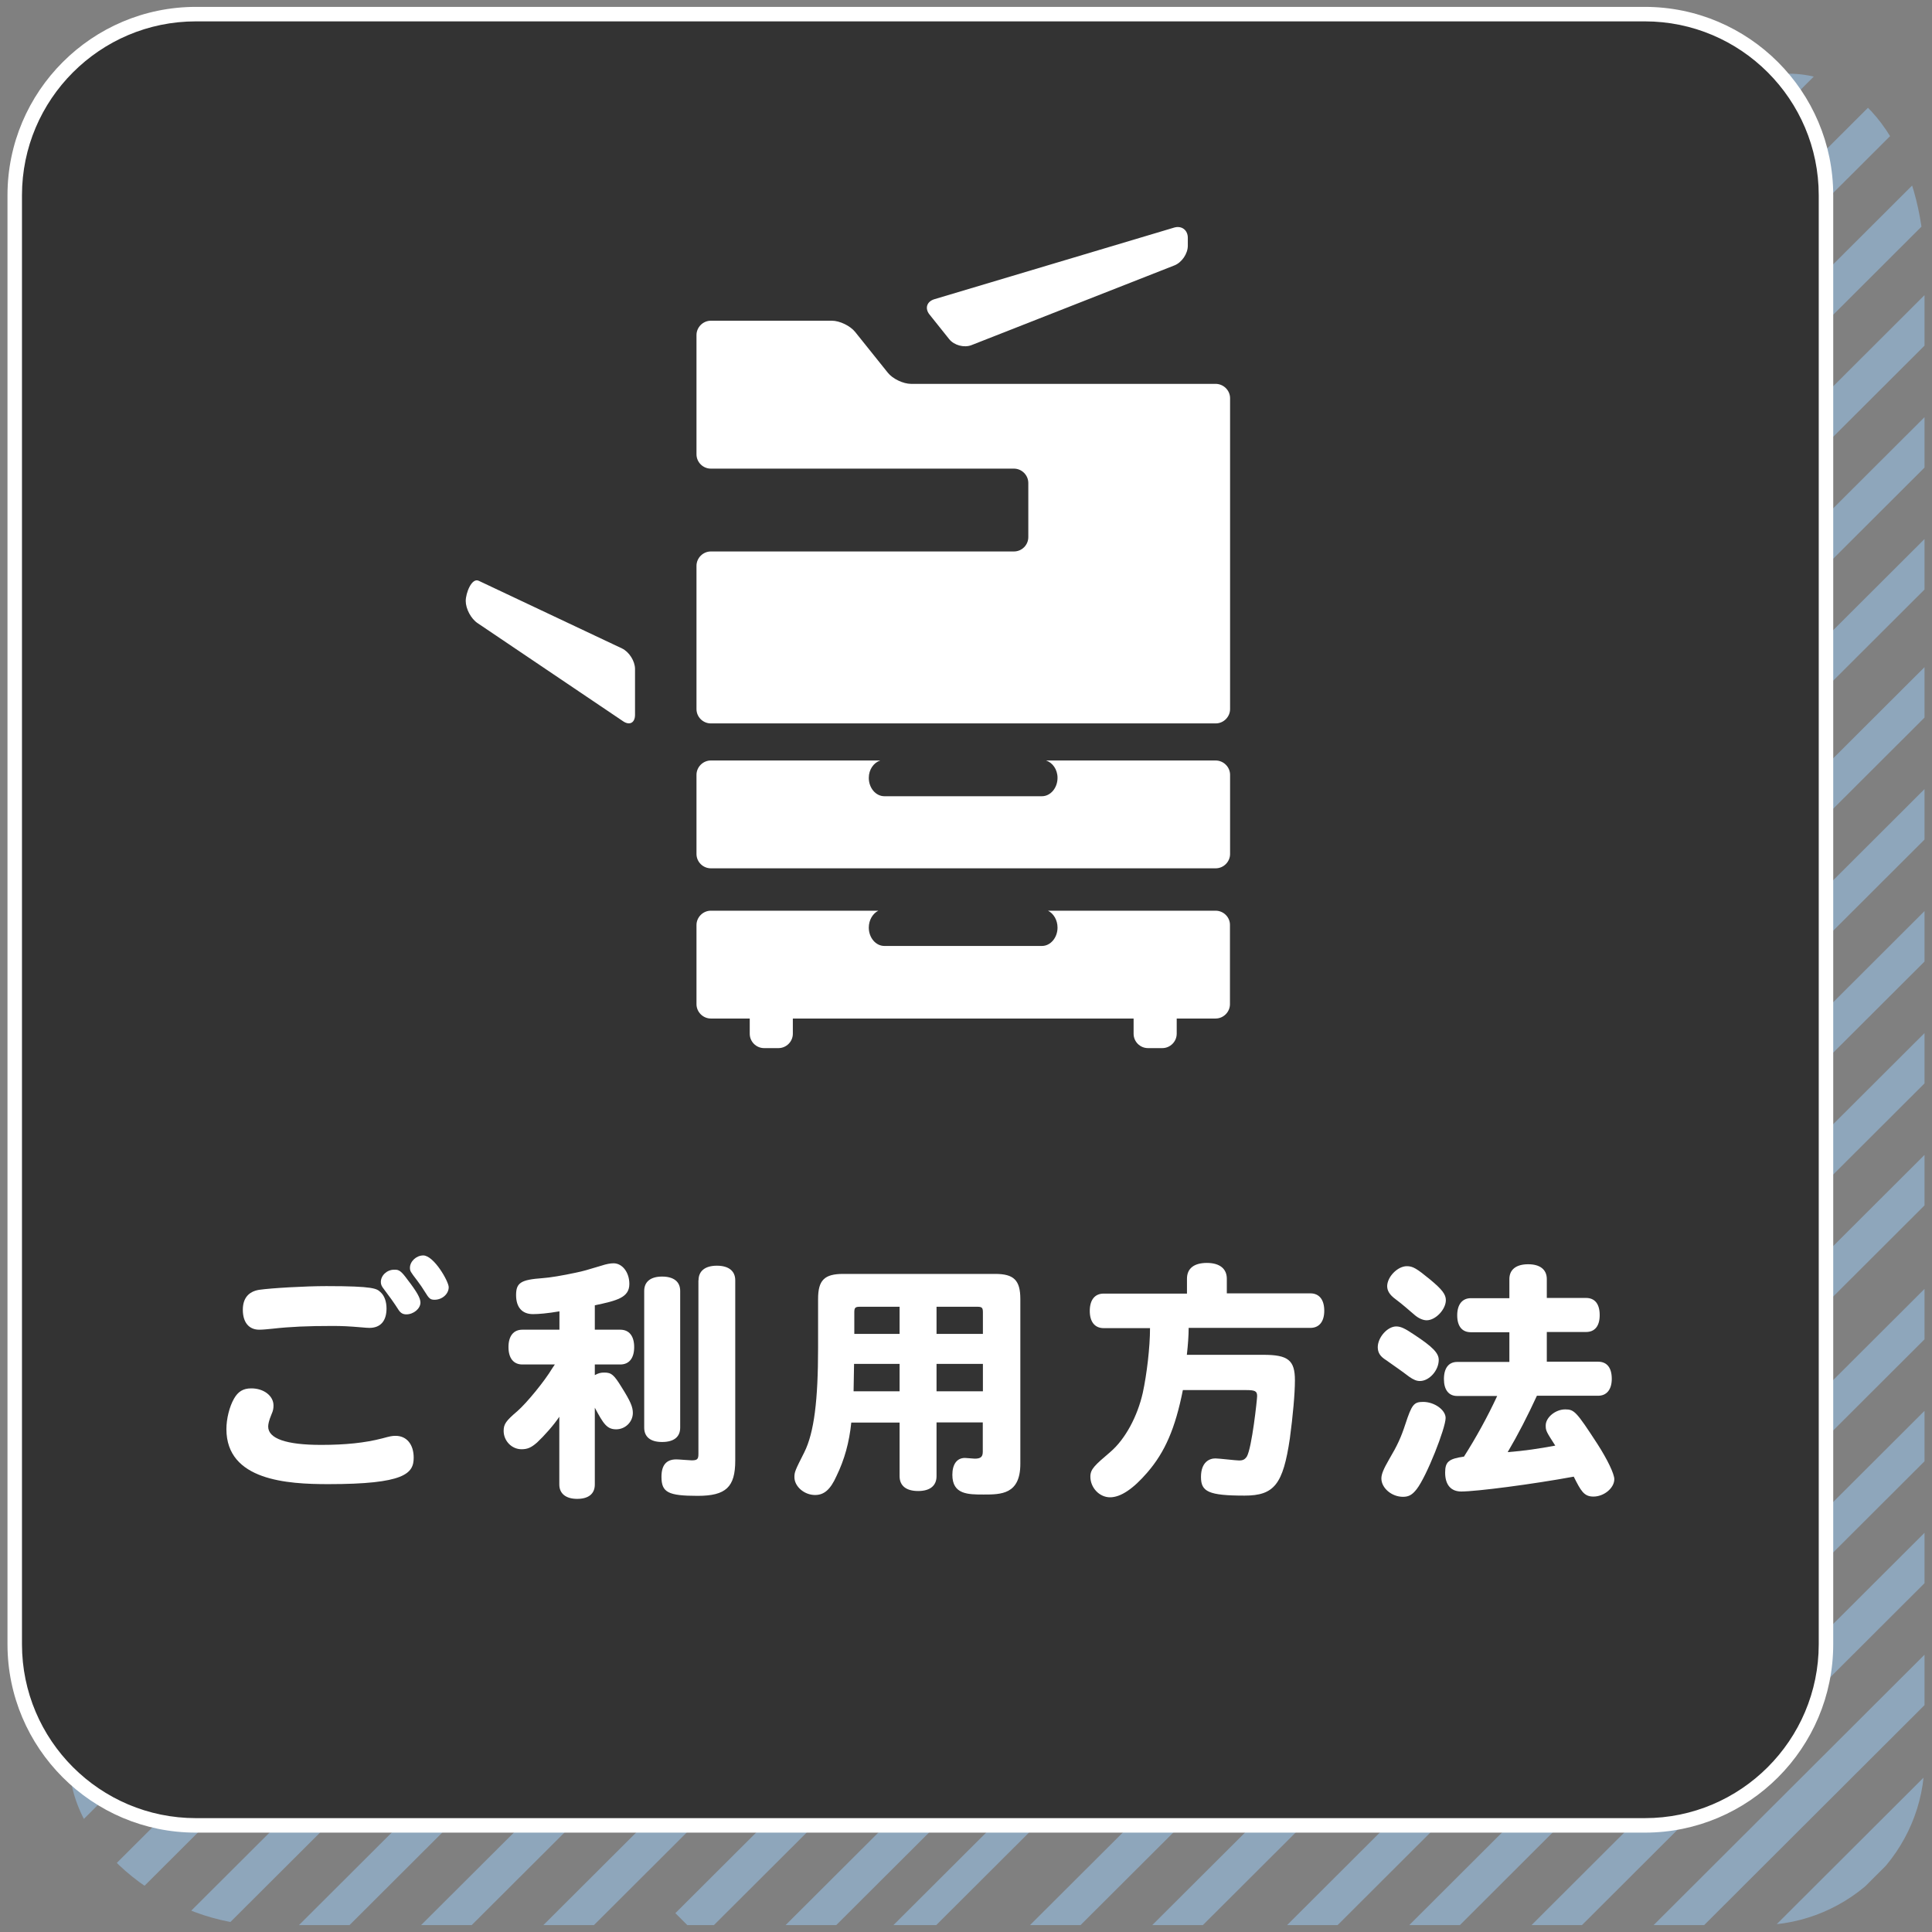 <?xml version="1.0" encoding="utf-8"?>
<!-- Generator: Adobe Illustrator 28.3.0, SVG Export Plug-In . SVG Version: 6.00 Build 0)  -->
<svg version="1.1" id="レイヤー_1" xmlns="http://www.w3.org/2000/svg" xmlns:xlink="http://www.w3.org/1999/xlink" x="0px"
	 y="0px" viewBox="0 0 160 160" style="enable-background:new 0 0 160 160;" xml:space="preserve">
<rect x="0" y="0" width="160" height="160" fill="#808080" stroke="none"/>
<style type="text/css">
	.st0{clip-path:url(#SVGID_00000039131296862584491530000016362856661066776479_);fill:#333333;}
	.st1{fill:#333333;}
	.st2{opacity:0.5;}
	.st3{clip-path:url(#SVGID_00000135666041955185299670000016582534567720904095_);}
	.st4{fill:#83CAB7;}
	.st5{fill:#D3E6F6;}
	.st6{fill:#333333;stroke:#FFFFFF;stroke-width:0.992;stroke-miterlimit:10;}
	.st7{fill:#FFFFFF;}
	.st8{fill:none;stroke:#FFFFFF;stroke-width:1.859;stroke-linecap:round;stroke-linejoin:round;stroke-miterlimit:10;}
	.st9{fill:none;stroke:#FFFFFF;stroke-width:2.432;stroke-linecap:round;stroke-linejoin:round;stroke-miterlimit:10;}
	.st10{clip-path:url(#SVGID_00000145739269743304728560000003191838951445568648_);}
	.st11{fill:#BA9BC9;}
	.st12{clip-path:url(#SVGID_00000021825187270006215150000012315086167263069852_);}
	.st13{fill:#FFF9B1;}
	.st14{clip-path:url(#SVGID_00000001655395129227953350000018343223335777258376_);}
	.st15{fill:#9BCBF6;}
	.st16{clip-path:url(#SVGID_00000034768629625537223680000007815374830964838791_);}
	.st17{fill:#FFFFFF;stroke:#FFFFFF;stroke-width:2.251;stroke-linecap:round;stroke-linejoin:round;stroke-miterlimit:10;}
	.st18{fill:none;stroke:#FFFFFF;stroke-width:2.126;stroke-linecap:round;stroke-linejoin:round;stroke-miterlimit:10;}
	.st19{fill:#FFFFFF;stroke:#FFFFFF;stroke-width:2.126;stroke-linecap:round;stroke-linejoin:round;stroke-miterlimit:10;}
	.st20{fill:none;stroke:#FFFFFF;stroke-width:2.835;stroke-linecap:round;stroke-linejoin:round;stroke-miterlimit:10;}
	.st21{fill:none;stroke:#FFFFFF;stroke-width:1.01;stroke-linecap:round;stroke-linejoin:round;stroke-miterlimit:10;}
	.st22{opacity:0.5;fill:#FFFFFF;}
	.st23{opacity:0.5;fill:#BA9BC9;}
	.st24{clip-path:url(#SVGID_00000158721011896615920050000001710613582953699208_);}
	.st25{clip-path:url(#SVGID_00000064324475800759148960000000932094195291106208_);}
	.st26{clip-path:url(#SVGID_00000067945053180955933510000012544747333246430358_);}
	.st27{clip-path:url(#SVGID_00000020361923038748597820000002256567334847667134_);}
	.st28{clip-path:url(#SVGID_00000183938957992308076770000016085248520821575826_);}
	.st29{clip-path:url(#SVGID_00000040560824738230819430000001516132028047205044_);}
	.st30{fill:#333333;stroke:#FFFFFF;stroke-width:1.2;stroke-linecap:round;stroke-linejoin:round;stroke-miterlimit:10;}
	.st31{clip-path:url(#SVGID_00000154406994307529449760000002387345239492074416_);}
	.st32{clip-path:url(#SVGID_00000026140682178043200510000012691549535437054350_);}
	.st33{clip-path:url(#SVGID_00000142166070902290222100000009101414386742584243_);}
	.st34{clip-path:url(#SVGID_00000060019968449916968120000006570449422274911923_);}
	.st35{fill:#FFFFFF;stroke:#FFFFFF;stroke-width:3.377;stroke-linecap:round;stroke-linejoin:round;stroke-miterlimit:10;}
	.st36{fill:none;stroke:#FFFFFF;stroke-width:3;stroke-linecap:round;stroke-linejoin:round;stroke-miterlimit:10;}
	.st37{fill:none;stroke:#FFFFFF;stroke-width:4;stroke-linecap:round;stroke-linejoin:round;stroke-miterlimit:10;}
	.st38{fill:none;stroke:#FFFFFF;stroke-width:1.614;stroke-linecap:round;stroke-linejoin:round;stroke-miterlimit:10;}
</style>
<g class="st2">
	<defs>
		<path id="SVGID_00000051380843560325802430000010539315277145272741_" class="st2" d="M145.67,159.43H21.84
			c-7.54,0-16.12-6.15-16.12-13.67L8.13,22.18c0-7.52,6.17-13.67,13.71-13.67L148.08,6.1c7.54,0,11.3,8.56,11.3,16.08v123.57
			C159.38,153.27,153.21,159.43,145.67,159.43z"/>
	</defs>
	<clipPath id="SVGID_00000145020535144513056320000016038803052788030626_">
		<use xlink:href="#SVGID_00000051380843560325802430000010539315277145272741_"  style="overflow:visible;"/>
	</clipPath>
	<g style="clip-path:url(#SVGID_00000145020535144513056320000016038803052788030626_);">
		<polygon class="st15" points="-43.46,160.53 -45.55,158.44 2.58,110.43 4.67,112.52 		"/>
		<polygon class="st15" points="-37.53,164.71 -39.62,162.62 8.51,114.61 10.61,116.7 		"/>
		<polygon class="st15" points="-31.59,168.88 -33.69,166.8 14.45,118.78 16.54,120.87 		"/>
		<polygon class="st15" points="-25.66,173.06 -27.75,170.97 20.38,122.96 22.47,125.05 		"/>
		<g>
			<polygon class="st15" points="-19.73,177.24 -21.82,175.15 26.31,127.14 28.41,129.23 			"/>
		</g>
	</g>
	<g style="clip-path:url(#SVGID_00000145020535144513056320000016038803052788030626_);">
		<polygon class="st15" points="7.6,160.53 5.5,158.44 67.81,96.29 69.9,98.38 		"/>
		<polygon class="st15" points="13.53,164.71 11.44,162.62 73.74,100.47 75.83,102.56 		"/>
		<polygon class="st15" points="19.47,168.88 17.37,166.8 79.67,104.65 81.77,106.74 		"/>
		<polygon class="st15" points="25.4,173.06 23.3,170.97 85.61,108.83 87.7,110.91 		"/>
		<g>
			<polygon class="st15" points="31.33,177.24 29.24,175.15 91.54,113 93.64,115.09 			"/>
		</g>
	</g>
	<g style="clip-path:url(#SVGID_00000145020535144513056320000016038803052788030626_);">
		<polygon class="st15" points="58.02,160.53 55.93,158.44 104.06,110.43 106.15,112.52 		"/>
		<polygon class="st15" points="63.96,164.71 61.86,162.62 109.99,114.61 112.09,116.7 		"/>
		<polygon class="st15" points="72.24,164.71 70.79,162.62 118.92,114.61 120.37,116.7 		"/>
		<polygon class="st15" points="75.82,173.06 73.73,170.97 121.86,122.96 123.95,125.05 		"/>
		<g>
			<polygon class="st15" points="81.76,177.24 79.66,175.15 127.8,127.14 129.89,129.23 			"/>
		</g>
	</g>
	<g style="clip-path:url(#SVGID_00000145020535144513056320000016038803052788030626_);">
		<polygon class="st15" points="103.69,166.5 101.6,164.41 163.7,102.43 165.79,104.52 		"/>
		<polygon class="st15" points="109.63,170.68 107.53,168.59 169.63,106.61 171.72,108.7 		"/>
		<polygon class="st15" points="115.56,174.85 113.47,172.77 175.56,110.79 177.66,112.87 		"/>
		<polygon class="st15" points="121.49,179.03 119.4,176.94 181.5,114.96 183.59,117.05 		"/>
		<g>
			<polygon class="st15" points="127.43,183.21 125.33,181.12 187.43,119.14 189.52,121.23 			"/>
		</g>
	</g>
	<g style="clip-path:url(#SVGID_00000145020535144513056320000016038803052788030626_);">
		<polygon class="st15" points="103.69,115.01 101.6,112.92 163.7,50.94 165.79,53.03 		"/>
		<polygon class="st15" points="109.63,119.19 107.53,117.1 169.63,55.12 171.72,57.21 		"/>
		<polygon class="st15" points="115.56,123.36 113.47,121.28 175.56,59.3 177.66,61.39 		"/>
		<polygon class="st15" points="121.49,127.54 119.4,125.45 181.5,63.48 183.59,65.56 		"/>
		<g>
			<polygon class="st15" points="127.43,131.72 125.33,129.63 187.43,67.65 189.52,69.74 			"/>
		</g>
	</g>
	<g style="clip-path:url(#SVGID_00000145020535144513056320000016038803052788030626_);">
		<polygon class="st15" points="103.69,64.01 101.6,61.92 163.7,-0.06 165.79,2.03 		"/>
		<polygon class="st15" points="109.63,68.18 107.53,66.09 169.63,4.11 171.72,6.2 		"/>
		<polygon class="st15" points="115.56,72.36 113.47,70.27 175.56,8.29 177.66,10.38 		"/>
		<polygon class="st15" points="121.49,76.54 119.4,74.45 181.5,12.47 183.59,14.56 		"/>
		<g>
			<polygon class="st15" points="127.43,80.71 125.33,78.62 187.43,16.65 189.52,18.74 			"/>
		</g>
	</g>
	<g style="clip-path:url(#SVGID_00000145020535144513056320000016038803052788030626_);">
		<polygon class="st15" points="103.69,12.37 101.6,10.28 163.7,-51.7 165.79,-49.61 		"/>
		<polygon class="st15" points="109.63,16.55 107.53,14.46 169.63,-47.52 171.72,-45.43 		"/>
		<polygon class="st15" points="115.56,20.72 113.47,18.63 175.56,-43.34 177.66,-41.26 		"/>
		<polygon class="st15" points="121.49,24.9 119.4,22.81 181.5,-39.17 183.59,-37.08 		"/>
		<g>
			<polygon class="st15" points="127.43,29.08 125.33,26.99 187.43,-34.99 189.52,-32.9 			"/>
		</g>
	</g>
</g>
<g>
	<path class="st1" d="M136.22,151.17h-120c-8.25,0-15-6.75-15-15v-120c0-8.25,6.75-15,15-15h120c8.25,0,15,6.75,15,15v120
		C151.22,144.42,144.47,151.17,136.22,151.17z"/>
	<path class="st7" d="M136.22,151.77h-120c-8.6,0-15.6-7-15.6-15.6v-120c0-8.6,7-15.6,15.6-15.6h120c8.6,0,15.6,7,15.6,15.6v120
		C151.82,144.77,144.82,151.77,136.22,151.77z M16.22,1.77c-7.94,0-14.4,6.46-14.4,14.4v120c0,7.94,6.46,14.4,14.4,14.4h120
		c7.94,0,14.4-6.46,14.4-14.4v-120c0-7.94-6.46-14.4-14.4-14.4H16.22z"/>
</g>
<g class="st2">
	<defs>
		<path id="SVGID_00000031896586581568787380000011525890245391397554_" class="st2" d="M345.67,159.43H221.84
			c-7.54,0-16.12-6.15-16.12-13.67l2.41-123.57c0-7.52,6.17-13.67,13.71-13.67L348.08,6.1c7.54,0,11.3,8.56,11.3,16.08v123.57
			C359.38,153.27,353.21,159.43,345.67,159.43z"/>
	</defs>
	<clipPath id="SVGID_00000008133349872868586310000002908627576970945156_">
		<use xlink:href="#SVGID_00000031896586581568787380000011525890245391397554_"  style="overflow:visible;"/>
	</clipPath>
	<g style="clip-path:url(#SVGID_00000008133349872868586310000002908627576970945156_);">
		<polygon class="st5" points="156.54,160.53 154.45,158.44 202.58,110.43 204.67,112.52 		"/>
	</g>
</g>
<g>
	<path class="st7" d="M100.67,31.79H75.45c-0.65,0-1.53-0.42-1.93-0.93l-2.7-3.37c-0.41-0.51-1.28-0.93-1.93-0.93H58.87
		c-0.65,0-1.19,0.54-1.19,1.19v9.87c0,0.66,0.54,1.19,1.19,1.19h25.1c0.65,0,1.19,0.54,1.19,1.19v4.48c0,0.66-0.54,1.19-1.19,1.19
		h-25.1c-0.65,0-1.19,0.54-1.19,1.19v11.86c0,0.66,0.54,1.19,1.19,1.19h41.81c0.65,0,1.19-0.54,1.19-1.19V32.98
		C101.87,32.33,101.33,31.79,100.67,31.79z"/>
	<g>
		<path class="st7" d="M100.67,62.98H86.63c0.54,0.18,0.95,0.74,0.95,1.44c0,0.83-0.58,1.52-1.29,1.52H73.24
			c-0.71,0-1.29-0.68-1.29-1.52c0-0.7,0.41-1.26,0.95-1.44H58.87c-0.65,0-1.19,0.54-1.19,1.19v6.55c0,0.66,0.54,1.19,1.19,1.19
			h41.81c0.65,0,1.19-0.54,1.19-1.19v-6.55C101.87,63.52,101.33,62.98,100.67,62.98z"/>
	</g>
	<path class="st7" d="M51.51,53.7l-11.86-5.6c-0.59-0.28-1.08,1.02-1.08,1.67c0,0.65,0.44,1.48,0.99,1.84l12.04,8.12
		c0.54,0.37,0.99,0.13,0.99-0.53V55.4C52.59,54.75,52.1,53.98,51.51,53.7z"/>
	<path class="st7" d="M78.61,28.09c0.41,0.51,1.24,0.73,1.85,0.49l16.8-6.6c0.61-0.24,1.11-0.97,1.11-1.63V19.7
		c0-0.65-0.51-1.04-1.14-0.85l-19.85,5.93c-0.63,0.19-0.81,0.76-0.4,1.27L78.61,28.09z"/>
	<path class="st7" d="M100.67,75.42H86.79c0.46,0.23,0.79,0.77,0.79,1.4c0,0.83-0.58,1.52-1.29,1.52H73.24
		c-0.71,0-1.29-0.68-1.29-1.52c0-0.63,0.33-1.17,0.79-1.4H58.87c-0.65,0-1.19,0.54-1.19,1.19v6.55c0,0.65,0.54,1.19,1.19,1.19h3.22
		v1.26c0,0.66,0.54,1.19,1.19,1.19h1.19c0.65,0,1.19-0.54,1.19-1.19v-1.26h28.22v1.26c0,0.66,0.54,1.19,1.19,1.19h1.19
		c0.65,0,1.19-0.54,1.19-1.19v-1.26h3.22c0.65,0,1.19-0.54,1.19-1.19v-6.55C101.87,75.96,101.33,75.42,100.67,75.42z"/>
</g>
<g>
	<path class="st7" d="M22.65,116.39c0,0.23-0.02,0.42-0.17,0.75c-0.21,0.5-0.27,0.81-0.27,1c0,1,1.5,1.52,4.38,1.52
		c2.02,0,3.65-0.17,5.07-0.54c0.63-0.17,0.79-0.21,1.1-0.21c0.92,0,1.5,0.71,1.5,1.81c0,1.31-0.75,2.19-7.07,2.19
		c-3.38,0-8.44-0.29-8.44-4.56c0-0.85,0.25-1.86,0.63-2.52c0.33-0.58,0.75-0.85,1.42-0.85C21.84,114.97,22.65,115.6,22.65,116.39z
		 M21.44,106.82c1.04-0.15,3.84-0.31,5.59-0.31c3.96,0,4.17,0.21,4.48,0.5c0.33,0.29,0.5,0.79,0.5,1.35c0,1.04-0.5,1.61-1.42,1.61
		c-0.15,0-0.38-0.02-0.6-0.04c-1.17-0.1-1.67-0.12-2.5-0.12c-1.98,0-3.44,0.06-4.94,0.23c-0.42,0.04-0.79,0.08-1.08,0.08
		c-0.85,0-1.36-0.6-1.36-1.65C20.11,107.53,20.57,106.97,21.44,106.82z M33.76,105.99c0.77,1,1.06,1.52,1.06,1.88
		c0,0.5-0.56,0.98-1.17,0.98c-0.27,0-0.46-0.1-0.63-0.35c-0.4-0.63-0.81-1.19-1.25-1.77c-0.17-0.21-0.23-0.37-0.23-0.56
		c0-0.54,0.5-1.02,1.11-1.02C33.05,105.13,33.24,105.28,33.76,105.99z M35.05,103.97c0.88,0,2.11,2.15,2.11,2.63
		c0,0.56-0.54,1.04-1.17,1.04c-0.36,0-0.46-0.1-0.81-0.67c-0.19-0.31-0.36-0.56-0.63-0.92c-0.56-0.73-0.6-0.79-0.6-1.06
		C33.95,104.47,34.47,103.97,35.05,103.97z"/>
	<path class="st7" d="M46.32,117.33c-0.46,0.69-1.25,1.58-1.84,2.13c-0.48,0.42-0.79,0.56-1.29,0.56c-0.81,0-1.48-0.69-1.48-1.52
		c0-0.56,0.19-0.83,1.13-1.63c0.79-0.69,2.27-2.5,2.9-3.56c0.13-0.19,0.15-0.23,0.21-0.31h-2.69c-0.73,0-1.15-0.52-1.15-1.44
		c0-0.92,0.42-1.44,1.15-1.44h3.07v-1.52c-1,0.17-1.73,0.23-2.19,0.23c-0.9,0-1.4-0.56-1.4-1.58s0.4-1.27,2.19-1.4
		c0.6-0.04,1.63-0.21,2.79-0.46c0.58-0.12,0.88-0.21,2.11-0.58c0.36-0.12,0.71-0.19,0.98-0.19c0.73,0,1.31,0.75,1.31,1.71
		c0,1.13-1.02,1.38-2.86,1.77v2.02h2.11c0.73,0,1.15,0.52,1.15,1.44c0,0.92-0.42,1.44-1.15,1.44h-2.11v0.88
		c0.31-0.17,0.5-0.21,0.79-0.21c0.58,0,0.79,0.17,1.44,1.23c0.71,1.13,0.92,1.61,0.92,2.11c0,0.75-0.63,1.36-1.38,1.36
		c-0.77,0-1.06-0.46-1.77-1.79v6.36c0,0.77-0.52,1.19-1.46,1.19c-0.94,0-1.48-0.44-1.48-1.19V117.33z M53.35,106.91
		c0-0.77,0.54-1.19,1.48-1.19c0.96,0,1.5,0.42,1.5,1.19v11.32c0,0.77-0.52,1.19-1.5,1.19c-0.96,0-1.48-0.42-1.48-1.19V106.91z
		 M57.85,106.03c0-0.77,0.54-1.21,1.52-1.21c0.98,0,1.52,0.44,1.52,1.21v14.93c0,2.19-0.77,2.92-3.11,2.92c-2.46,0-3-0.29-3-1.58
		c0-0.96,0.4-1.44,1.23-1.44c0.21,0,1.1,0.08,1.27,0.08c0.46,0,0.56-0.1,0.56-0.52V106.03z"/>
	<path class="st7" d="M77.56,117.81v4.44c0,0.79-0.54,1.23-1.52,1.23c-1,0-1.54-0.44-1.54-1.23v-4.44h-4
		c-0.17,1.65-0.56,3.06-1.23,4.44c-0.5,1.11-1.02,1.56-1.77,1.56c-0.9,0-1.71-0.71-1.71-1.48c0-0.42,0.06-0.56,0.81-2.04
		c0.83-1.65,1.15-4.36,1.15-8.67v-4.04c0-1.56,0.52-2.08,2.08-2.08h12.59c1.54,0,2.08,0.52,2.08,2.08v13.65
		c0,2.54-1.61,2.54-3.04,2.54c-1.29,0-2.59,0-2.59-1.63c0-0.88,0.38-1.4,1.04-1.4c0.13,0,0.71,0.06,0.81,0.06
		c0.5,0,0.67-0.15,0.67-0.58v-2.42H77.56z M74.5,115.22v-2.27h-3.77c0,0.35-0.04,1.96-0.04,2.27H74.5z M74.5,110.47v-2.25h-3.29
		c-0.38,0-0.46,0.08-0.46,0.46v1.79H74.5z M77.56,110.47h3.84v-1.79c0-0.38-0.08-0.46-0.46-0.46h-3.38V110.47z M77.56,112.95v2.27
		h3.84v-2.27H77.56z"/>
	<path class="st7" d="M98.3,107.11v-1.21c0-0.85,0.58-1.31,1.65-1.31c1.06,0,1.65,0.48,1.65,1.31v1.21h6.92
		c0.73,0,1.15,0.52,1.15,1.44c0,0.9-0.42,1.42-1.15,1.42H98.44c0,0.63-0.06,1.44-0.15,2.23h6.34c2.04,0,2.61,0.44,2.61,2.11
		c0,1.1-0.17,2.96-0.42,4.82c-0.56,3.79-1.29,4.73-3.75,4.73c-3,0-3.61-0.33-3.61-1.54c0-1.25,0.71-1.54,1.19-1.54
		c0.31,0,1.69,0.17,1.96,0.17c0.33,0,0.48-0.08,0.65-0.33c0.42-0.73,0.85-4.75,0.85-5c0-0.42-0.17-0.5-0.94-0.5h-5.21
		c-0.63,3.17-1.48,5.13-2.94,6.82c-1.17,1.36-2.21,2.06-3.09,2.06c-0.88,0-1.63-0.79-1.63-1.71c0-0.63,0.36-0.94,1.67-2.06
		c1.23-1.06,2.23-2.94,2.67-4.88c0.33-1.52,0.6-3.77,0.6-5.36H91.4c-0.73,0-1.15-0.52-1.15-1.42c0-0.92,0.42-1.44,1.15-1.44H98.3z"
		/>
	<path class="st7" d="M115.63,109.85c0.38,0,0.73,0.17,1.5,0.69c1.52,1,2.02,1.52,2.02,2.08c0,0.88-0.79,1.75-1.56,1.75
		c-0.27,0-0.52-0.1-0.88-0.35c-0.63-0.48-1.17-0.85-1.92-1.38c-0.5-0.31-0.69-0.63-0.69-1.08
		C114.11,110.74,114.91,109.85,115.63,109.85z M119.72,117.43c0,0.83-1.56,4.82-2.4,5.9c-0.36,0.46-0.65,0.63-1.13,0.63
		c-0.94,0-1.79-0.73-1.79-1.52c0-0.35,0.17-0.77,0.65-1.6c0.67-1.13,0.98-1.81,1.33-2.88c0.54-1.65,0.71-1.86,1.48-1.86
		C118.8,116.1,119.72,116.77,119.72,117.43z M116.51,104.86c0.5,0,0.81,0.19,1.92,1.1c0.98,0.81,1.31,1.23,1.31,1.71
		c0,0.77-0.85,1.67-1.59,1.67c-0.31,0-0.69-0.17-1.02-0.46c-0.52-0.44-0.92-0.81-1.56-1.29c-0.48-0.35-0.69-0.69-0.69-1.08
		C114.89,105.74,115.74,104.86,116.51,104.86z M125,107.49v-1.56c0-0.79,0.56-1.23,1.56-1.23c0.98,0,1.54,0.44,1.54,1.23v1.56h3.25
		c0.73,0,1.13,0.5,1.13,1.42c0,0.9-0.4,1.4-1.13,1.4h-3.25v2.46h4.25c0.73,0,1.13,0.5,1.13,1.42c0,0.88-0.42,1.4-1.13,1.4h-5.07
		c-0.77,1.67-1.56,3.21-2.42,4.67c1.31-0.1,2.61-0.29,3.94-0.54c-0.75-1.17-0.79-1.23-0.79-1.67c0-0.67,0.81-1.33,1.61-1.33
		c0.75,0,0.92,0.17,2.67,2.86c0.83,1.29,1.4,2.48,1.4,2.92c0,0.73-0.85,1.44-1.73,1.44c-0.79,0-1.04-0.48-1.63-1.65
		c-3.42,0.63-8.05,1.23-9.32,1.23c-0.85,0-1.33-0.56-1.33-1.56c0-0.9,0.29-1.15,1.56-1.33c0.98-1.54,1.94-3.27,2.75-5.02h-3.31
		c-0.71,0-1.1-0.52-1.1-1.4c0-0.92,0.4-1.42,1.1-1.42H125v-2.46h-3.19c-0.73,0-1.13-0.5-1.13-1.4c0-0.9,0.42-1.42,1.13-1.42H125z"/>
</g>
</svg>
